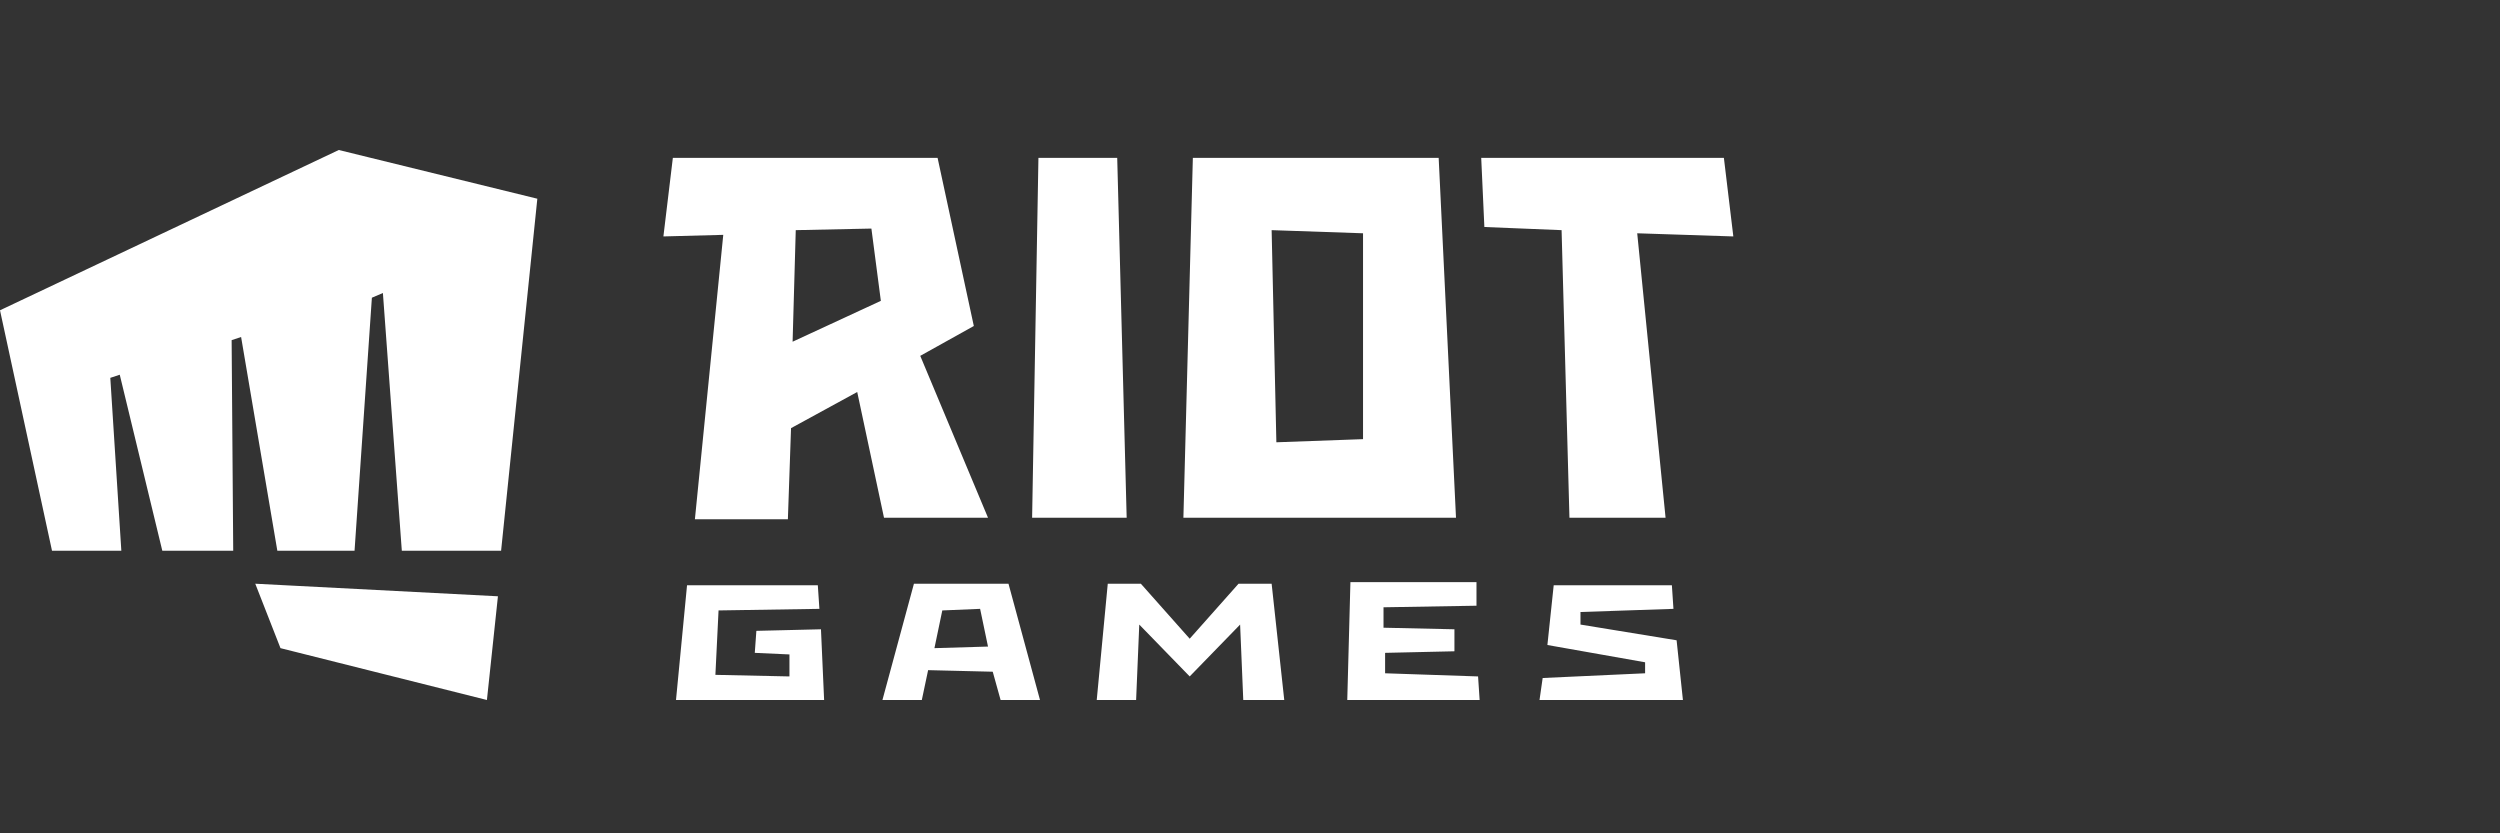 <?xml version="1.0" encoding="UTF-8"?> <svg xmlns="http://www.w3.org/2000/svg" width="150" height="50" viewBox="0 0 150 50" fill="none"><rect x="0" y="0" width="150" height="50" fill="#333333" stroke="none"/><g clip-path="url(#clip0_1_1012)"><path d="M16.829 38.889L15.316 35.023L29.876 35.777L29.215 42L16.829 38.889ZM20.327 9L0 18.617L3.12 33.043H7.28L6.618 22.671L7.185 22.483L9.738 33.043H13.993L13.898 20.409L14.466 20.22L16.64 33.043H21.273L22.313 17.863L22.974 17.58L24.109 33.043H30.066L32.24 11.923L20.327 9ZM100.596 38.417L94.829 37.474V36.72L100.407 36.531L100.313 35.117H93.222L92.844 38.7L98.706 39.737V40.397L92.56 40.68L92.371 42H100.975L100.596 38.417ZM45.382 37.851L45.287 39.171L47.367 39.266V40.586L42.924 40.491L43.113 36.626L49.164 36.531L49.069 35.117H41.222L40.56 42H49.447L49.258 37.757L45.382 37.851ZM83.106 40.397V39.171L87.266 39.077V37.757L83.011 37.663V36.437L88.589 36.343V34.929H81.025L80.836 42H88.778L88.684 40.586L83.106 40.397ZM77.055 42L76.298 35.023H74.313L71.382 38.323L68.451 35.023H66.466L65.804 42H68.167L68.356 37.474L71.382 40.586L74.407 37.474L74.596 42H77.055ZM67.033 9.471H62.306L61.927 31.063H67.6L67.033 9.471ZM86.32 9.471H71.571L71.004 31.063H87.36L86.32 9.471ZM81.782 26.349L76.582 26.537L76.298 13.809L81.782 13.997V26.349ZM104 14.186L103.433 9.471H88.873L89.062 13.62L93.695 13.809L94.167 31.063H99.934L98.233 13.997L104 14.186ZM53.04 31.063H59.28L55.215 21.351L58.429 19.56L56.255 9.471H40.371L39.804 14.186L43.396 14.091L41.694 31.157H47.273L47.462 25.689L51.433 23.52L53.04 31.063ZM47.745 13.809L52.284 13.714L52.851 18.051L47.556 20.503L47.745 13.809ZM60.036 42H62.4L60.509 35.023H54.836L52.946 42H55.309L55.687 40.209L59.564 40.303L60.036 42ZM56.066 38.889L56.538 36.626L58.807 36.531L59.28 38.794L56.066 38.889Z" fill="white"></path></g><defs><clipPath id="clip0_1_1012"><rect width="104" height="33" fill="white" transform="translate(0 9)"></rect></clipPath></defs></svg> 